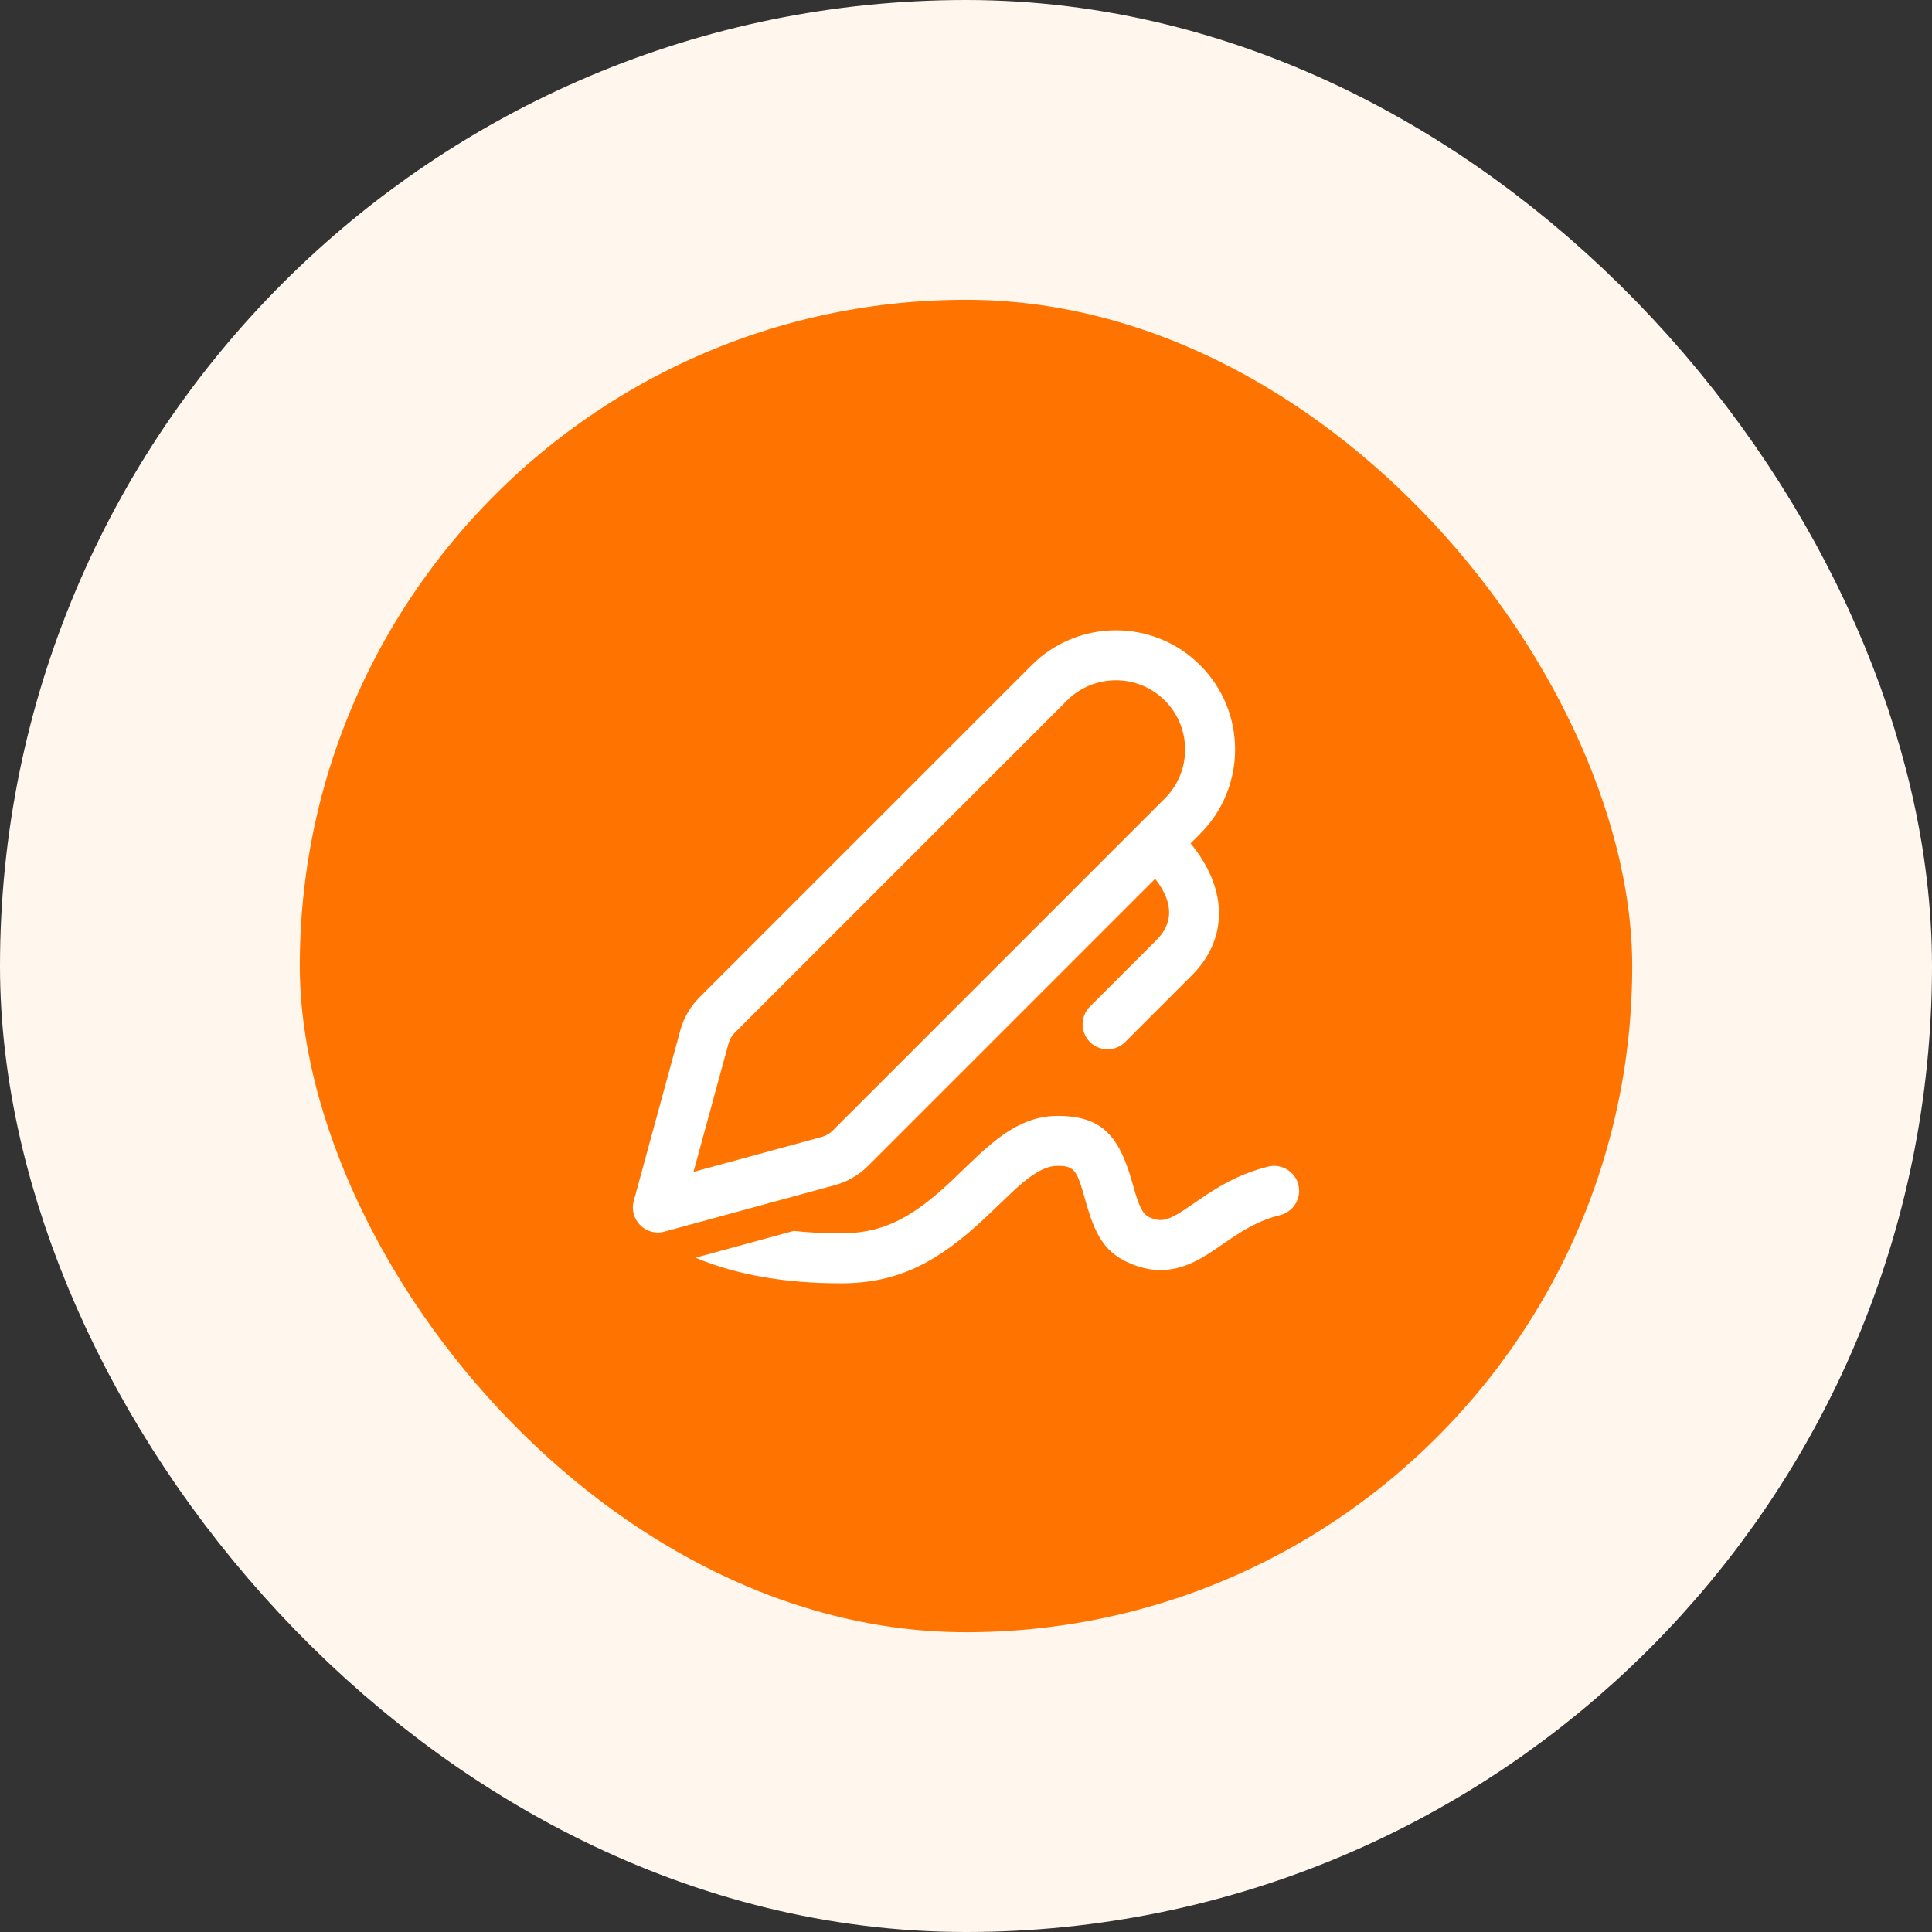 <?xml version="1.0" encoding="UTF-8"?> <svg xmlns="http://www.w3.org/2000/svg" width="58" height="58" viewBox="0 0 58 58" fill="none"><rect x="0" y="0" width="58" height="58" fill="#333333" stroke="none"/><rect x="4.5" y="4.5" width="49" height="49" rx="24.5" fill="#FF7400"></rect><rect x="4.5" y="4.5" width="49" height="49" rx="24.5" stroke="#FFF6EE" stroke-width="9"></rect><path d="M31.75 33.5C33.059 33.5 33.568 34.083 33.955 35.375L34.023 35.612C34.206 36.269 34.315 36.466 34.536 36.557C34.795 36.664 34.968 36.649 35.239 36.509L35.386 36.427C35.439 36.395 35.497 36.358 35.562 36.315L36.225 35.864C36.841 35.459 37.394 35.191 38.068 35.023C38.47 34.922 38.877 35.167 38.978 35.568C39.078 35.97 38.834 36.377 38.432 36.478C38.025 36.58 37.674 36.734 37.287 36.967L36.988 37.158L36.509 37.486C36.279 37.642 36.106 37.75 35.925 37.843C35.282 38.174 34.655 38.229 33.964 37.944C33.219 37.637 32.919 37.164 32.638 36.222L32.482 35.681C32.301 35.091 32.177 35 31.75 35C31.441 35 31.12 35.155 30.682 35.523L30.497 35.684L29.576 36.559C28.168 37.883 26.968 38.526 25.249 38.526C23.562 38.526 22.104 38.272 20.88 37.757L23.827 36.953C24.275 37.001 24.748 37.026 25.249 37.026C26.431 37.026 27.28 36.611 28.335 35.663L28.593 35.425L29.125 34.913C29.362 34.687 29.539 34.524 29.718 34.374C30.401 33.801 31.022 33.5 31.75 33.5ZM36.03 19.97C37.428 21.367 37.428 23.633 36.03 25.031L35.742 25.319C36.894 26.721 36.852 28.206 35.781 29.28L33.78 31.281C33.487 31.574 33.012 31.573 32.719 31.28C32.427 30.987 32.427 30.512 32.72 30.22L34.719 28.221C35.204 27.734 35.26 27.13 34.679 26.382L26.062 34.999C25.785 35.276 25.441 35.476 25.063 35.579L19.947 36.974C19.388 37.127 18.874 36.613 19.026 36.053L20.422 30.937C20.525 30.559 20.725 30.215 21.001 29.938L30.97 19.97C32.367 18.573 34.633 18.573 36.03 19.97ZM32.03 21.031L22.062 30.999C21.97 31.091 21.903 31.206 21.869 31.332L20.819 35.181L24.668 34.132C24.794 34.097 24.909 34.031 25.001 33.938L34.97 23.97C35.781 23.158 35.781 21.842 34.97 21.031C34.158 20.219 32.842 20.219 32.03 21.031Z" fill="white"></path></svg> 